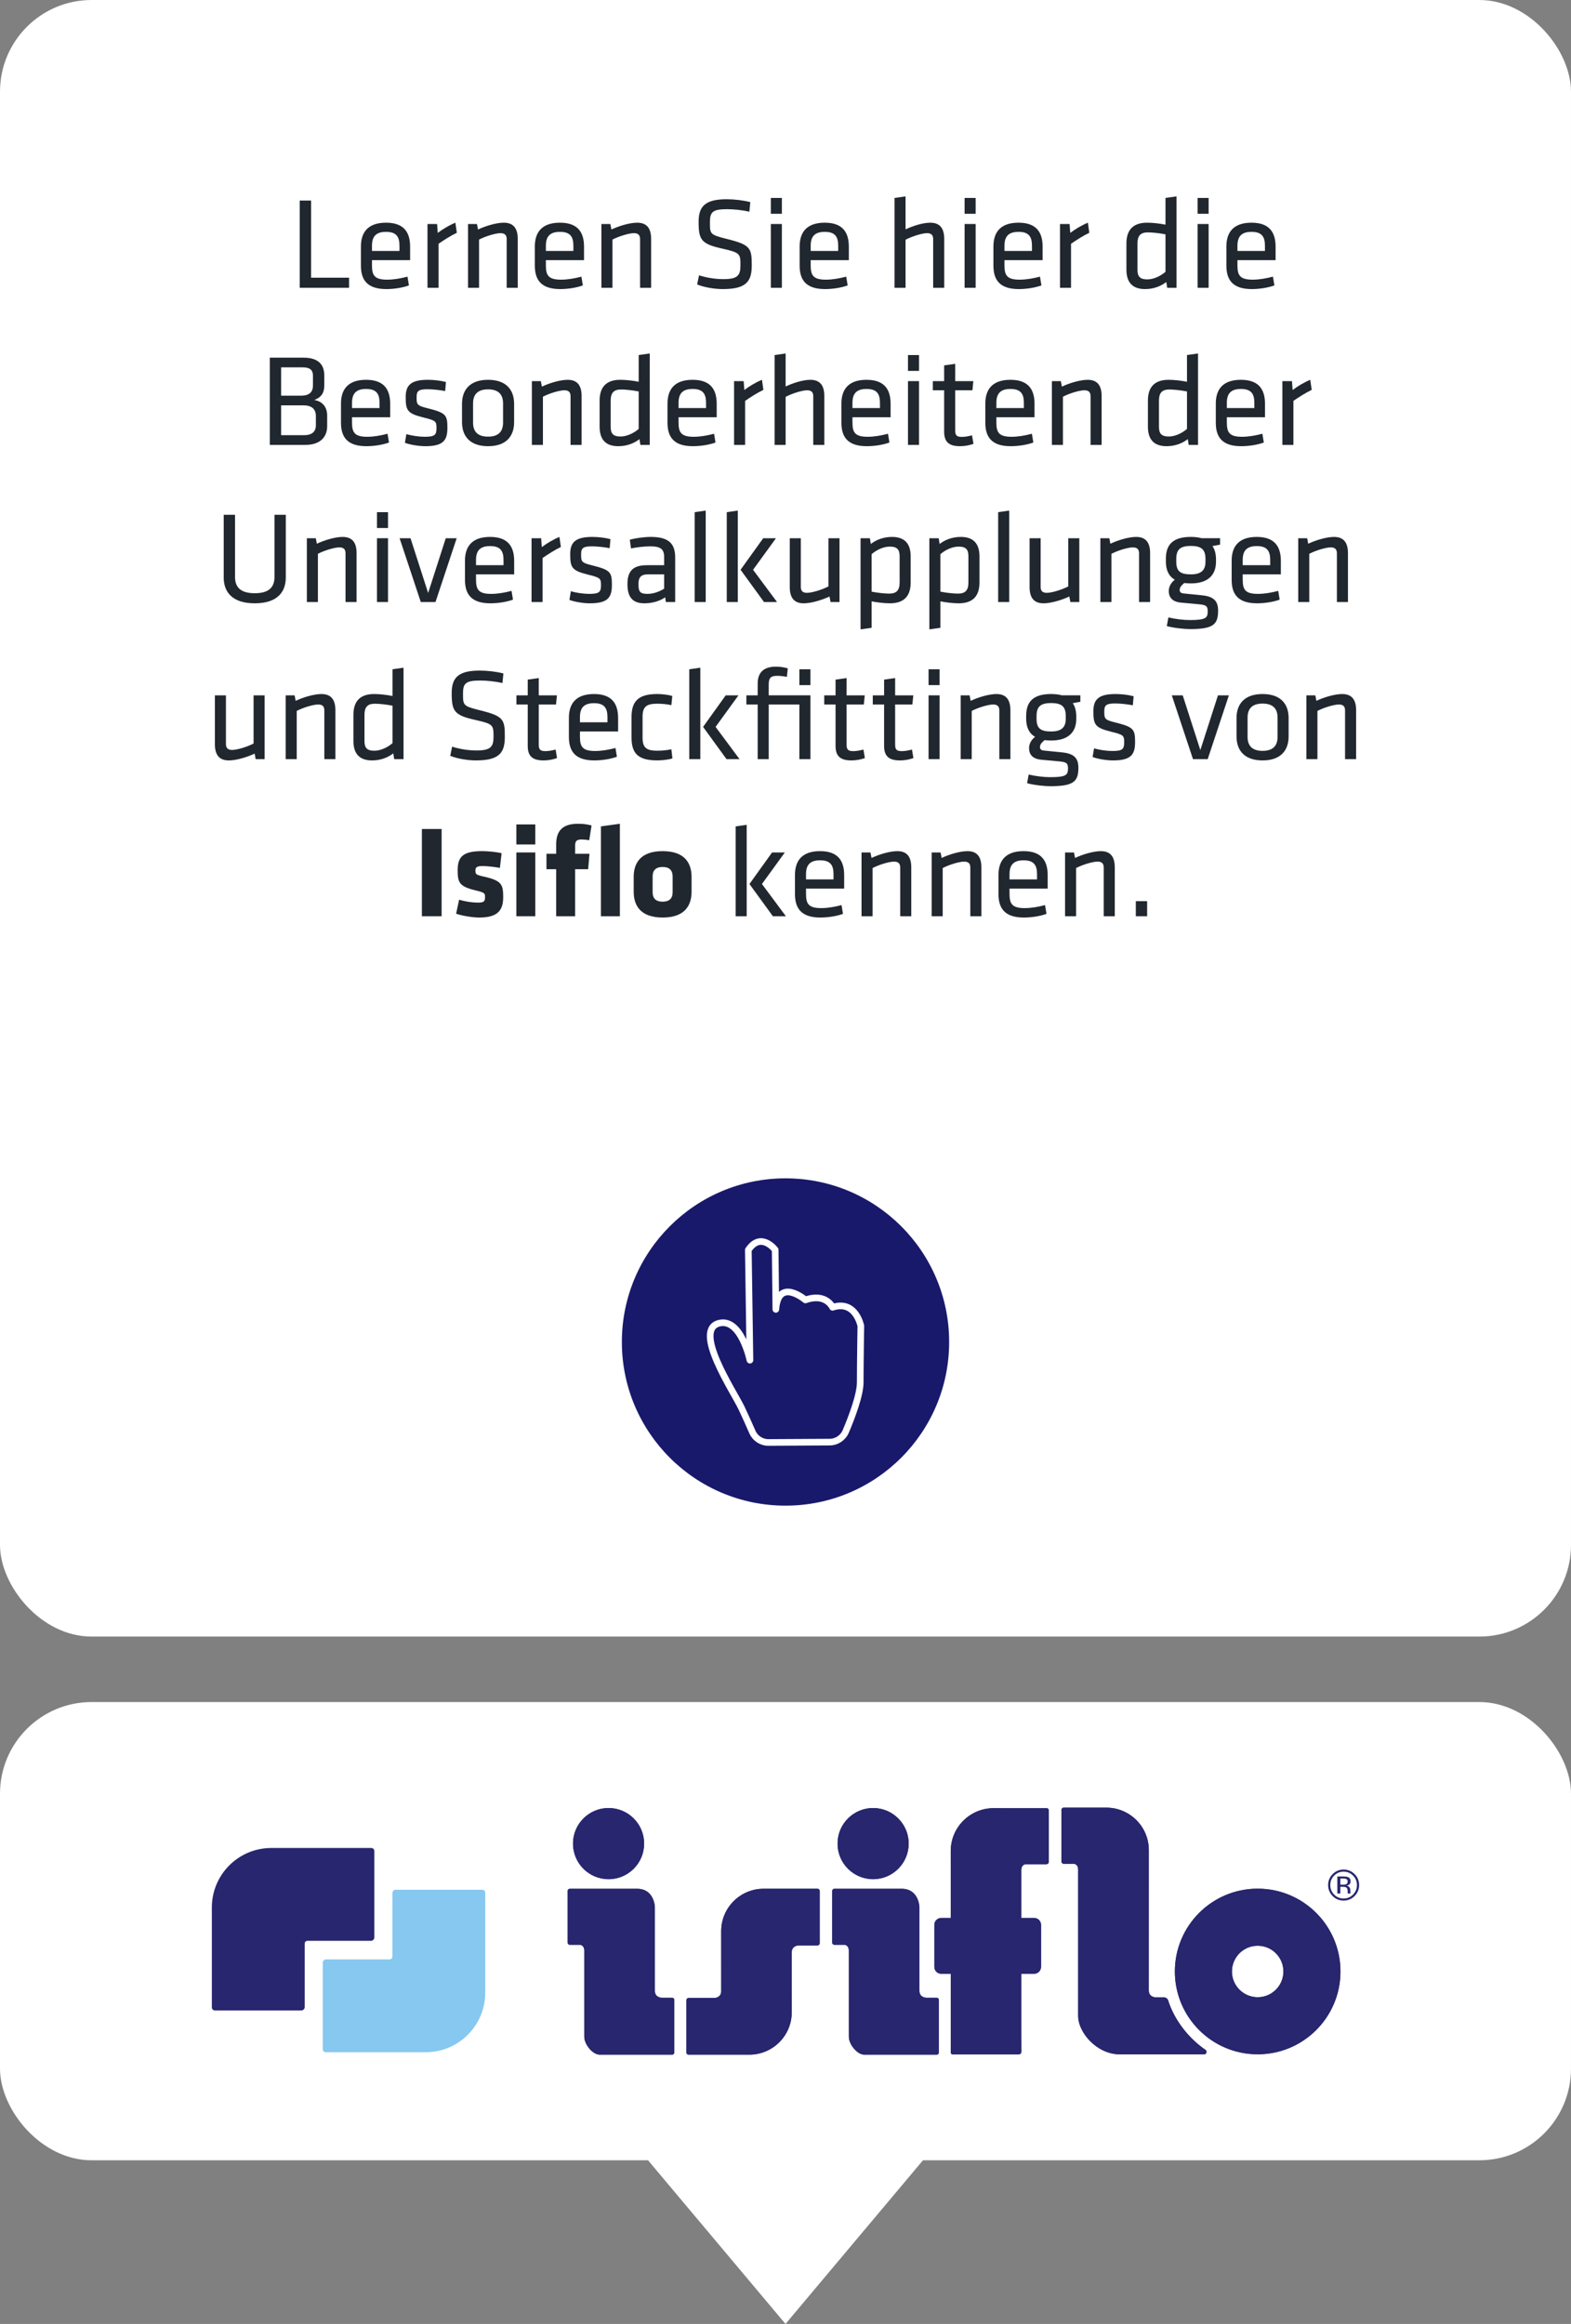 <?xml version="1.0" encoding="UTF-8"?><svg id="Ebene_2" xmlns="http://www.w3.org/2000/svg" xmlns:xlink="http://www.w3.org/1999/xlink" viewBox="0 0 240 355"><rect x="0" y="0" width="240" height="355" fill="#808080" stroke="none"/><defs><clipPath id="clippath"><rect x="95" y="180" width="50" height="50" fill="none"/></clipPath><clipPath id="clippath-1"><rect x="32.366" y="276.134" width="175.267" height="37.731" fill="none"/></clipPath><clipPath id="clippath-2"><rect x="32.372" y="276.134" width="175.261" height="37.731" fill="none"/></clipPath><clipPath id="clippath-3"><rect x="32.366" y="276.134" width="175.267" height="37.731" fill="none"/></clipPath><clipPath id="clippath-4"><rect x="32.372" y="276.134" width="175.261" height="37.731" fill="none"/></clipPath><clipPath id="clippath-5"><rect x="32.366" y="276.134" width="175.267" height="37.731" fill="none"/></clipPath><clipPath id="clippath-6"><rect x="32.372" y="276.134" width="175.261" height="37.731" fill="none"/></clipPath><clipPath id="clippath-7"><rect x="32.366" y="276.134" width="175.267" height="37.731" fill="none"/></clipPath></defs><g id="Textkarten"><g><rect width="240" height="250" rx="14" ry="14" fill="#fff"/><rect y="260" width="240" height="70" rx="14" ry="14" fill="#fff"/><g><path d="M47.52,42.419h5.808v1.541h-7.536v-13.323h1.729v11.782Z" fill="#21272e"/><path d="M59.157,42.72c.964,0,2.03-.18,3.095-.46l.221,1.34c-.925,.34-2.231,.56-3.457,.56-2.894,0-3.878-1.38-3.878-3.581v-2.92c0-2.021,.924-3.641,3.838-3.641,2.894,0,3.678,1.66,3.678,3.681v2.041h-5.828v.82c0,1.541,.422,2.161,2.331,2.161Zm-2.331-4.381h4.2v-.8c0-1.36-.462-2.121-2.05-2.121s-2.15,.76-2.15,2.121v.8Z" fill="#21272e"/><path d="M69.788,35.558c-.924,.44-1.989,1.12-2.793,1.681v6.721h-1.688v-9.742h1.467l.101,1.36c.723-.56,1.728-1.16,2.693-1.56l.221,1.54Z" fill="#21272e"/><path d="M77.404,43.96v-7.441c0-.64-.321-.9-.944-.9-.724,0-2.23,.44-3.275,.98v7.362h-1.688v-9.742h1.367l.161,.84c1.085-.52,2.773-1.04,3.939-1.04,1.567,0,2.13,.98,2.13,2.48v7.461h-1.688Z" fill="#21272e"/><path d="M85.725,42.72c.964,0,2.03-.18,3.095-.46l.221,1.34c-.925,.34-2.231,.56-3.457,.56-2.894,0-3.878-1.38-3.878-3.581v-2.92c0-2.021,.924-3.641,3.838-3.641,2.894,0,3.678,1.66,3.678,3.681v2.041h-5.828v.82c0,1.541,.422,2.161,2.331,2.161Zm-2.331-4.381h4.2v-.8c0-1.36-.462-2.121-2.05-2.121s-2.15,.76-2.15,2.121v.8Z" fill="#21272e"/><path d="M97.783,43.96v-7.441c0-.64-.321-.9-.944-.9-.724,0-2.23,.44-3.275,.98v7.362h-1.688v-9.742h1.366l.161,.84c1.085-.52,2.773-1.04,3.939-1.04,1.567,0,2.13,.98,2.13,2.48v7.461h-1.688Z" fill="#21272e"/><path d="M110.484,44.16c-1.286,0-2.833-.24-3.979-.7l.282-1.4c1.226,.38,2.512,.58,3.738,.58,2.15,0,2.592-.56,2.592-2.081,0-1.8-.02-1.96-2.773-2.581-3.235-.72-3.617-1.34-3.617-4.101,0-2.321,.965-3.441,4.28-3.441,1.166,0,2.552,.16,3.617,.44l-.141,1.46c-1.065-.24-2.331-.38-3.436-.38-2.19,0-2.592,.44-2.592,1.98,0,1.84,0,1.92,2.652,2.581,3.557,.88,3.738,1.4,3.738,4,0,2.321-.683,3.641-4.361,3.641Z" fill="#21272e"/><path d="M117.76,32.658v-2.421h1.688v2.421h-1.688Zm0,11.302v-9.742h1.688v9.742h-1.688Z" fill="#21272e"/><path d="M126.18,42.72c.964,0,2.03-.18,3.095-.46l.221,1.34c-.925,.34-2.231,.56-3.457,.56-2.894,0-3.878-1.38-3.878-3.581v-2.92c0-2.021,.924-3.641,3.838-3.641,2.894,0,3.678,1.66,3.678,3.681v2.041h-5.828v.82c0,1.541,.422,2.161,2.331,2.161Zm-2.331-4.381h4.2v-.8c0-1.36-.462-2.121-2.05-2.121s-2.15,.76-2.15,2.121v.8Z" fill="#21272e"/><path d="M142.559,43.96v-7.441c0-.64-.321-.9-.944-.9-.724,0-2.23,.46-3.275,1v7.342h-1.688v-13.723l1.688-.24v5.041c1.085-.52,2.632-1.02,3.778-1.02,1.567,0,2.13,.98,2.13,2.48v7.461h-1.688Z" fill="#21272e"/><path d="M147.362,32.658v-2.421h1.688v2.421h-1.688Zm0,11.302v-9.742h1.688v9.742h-1.688Z" fill="#21272e"/><path d="M155.783,42.72c.964,0,2.03-.18,3.095-.46l.221,1.34c-.925,.34-2.231,.56-3.457,.56-2.894,0-3.878-1.38-3.878-3.581v-2.92c0-2.021,.924-3.641,3.838-3.641,2.894,0,3.678,1.66,3.678,3.681v2.041h-5.828v.82c0,1.541,.422,2.161,2.331,2.161Zm-2.331-4.381h4.2v-.8c0-1.36-.462-2.121-2.05-2.121s-2.15,.76-2.15,2.121v.8Z" fill="#21272e"/><path d="M166.414,35.558c-.924,.44-1.989,1.12-2.793,1.681v6.721h-1.688v-9.742h1.467l.101,1.36c.723-.56,1.728-1.16,2.693-1.56l.221,1.54Z" fill="#21272e"/><path d="M172.082,37.199c0-1.94,.884-3.181,3.175-3.181,.864,0,2.01,.14,2.793,.3v-4.081l1.688-.24v13.963h-1.427l-.141-.88c-.804,.64-1.949,1.081-3.235,1.081-1.929,0-2.854-1.021-2.854-2.981v-3.98Zm5.968-1.4c-.904-.18-2.01-.3-2.693-.3-1.125,0-1.587,.52-1.587,1.701v3.98c0,1,.321,1.5,1.507,1.5,.964,0,2.049-.52,2.773-1.16v-5.721Z" fill="#21272e"/><path d="M182.954,32.658v-2.421h1.688v2.421h-1.688Zm0,11.302v-9.742h1.688v9.742h-1.688Z" fill="#21272e"/><path d="M191.374,42.72c.964,0,2.03-.18,3.095-.46l.221,1.34c-.925,.34-2.231,.56-3.457,.56-2.894,0-3.878-1.38-3.878-3.581v-2.92c0-2.021,.924-3.641,3.838-3.641,2.894,0,3.678,1.66,3.678,3.681v2.041h-5.828v.82c0,1.541,.422,2.161,2.331,2.161Zm-2.331-4.381h4.2v-.8c0-1.36-.462-2.121-2.05-2.121s-2.15,.76-2.15,2.121v.8Z" fill="#21272e"/><path d="M41.219,67.96v-13.323h5.165c2.11,0,3.155,.94,3.155,2.701v1.54c0,1.021-.342,1.78-1.527,2.221,1.166,.2,1.969,.98,1.969,2.4v1.6c0,1.861-1.306,2.861-3.315,2.861h-5.446Zm6.592-10.582c0-.86-.482-1.26-1.527-1.26h-3.336v4.321h3.054c1.307,0,1.809-.6,1.809-1.561v-1.5Zm.442,6.181c0-1.06-.603-1.641-1.929-1.641h-3.376v4.561h3.477c1.226,0,1.829-.52,1.829-1.52v-1.4Z" fill="#21272e"/><path d="M56.111,66.72c.964,0,2.03-.18,3.095-.46l.221,1.34c-.925,.34-2.231,.56-3.457,.56-2.894,0-3.878-1.38-3.878-3.581v-2.92c0-2.021,.924-3.641,3.838-3.641,2.894,0,3.678,1.66,3.678,3.681v2.041h-5.828v.82c0,1.541,.422,2.161,2.331,2.161Zm-2.331-4.381h4.2v-.8c0-1.36-.462-2.121-2.05-2.121s-2.15,.76-2.15,2.121v.8Z" fill="#21272e"/><path d="M64.974,68.16c-1.005,0-2.332-.22-3.115-.52l.221-1.32c.844,.24,1.949,.4,2.793,.4,1.547,0,1.809-.28,1.809-1.32s-.081-1.16-2.05-1.64c-2.432-.601-2.653-1.101-2.653-3.121,0-1.8,.804-2.62,3.376-2.62,.944,0,1.969,.12,2.773,.34l-.121,1.38c-.824-.16-1.909-.28-2.713-.28-1.447,0-1.648,.34-1.648,1.22,0,1.081,.02,1.28,1.668,1.681,2.813,.7,3.035,1.04,3.035,2.98,0,1.9-.583,2.821-3.376,2.821Z" fill="#21272e"/><path d="M74.561,68.16c-2.854,0-3.979-1.621-3.979-3.661v-2.82c0-2.041,1.125-3.661,3.979-3.661s3.979,1.62,3.979,3.661v2.82c0,2.041-1.125,3.661-3.979,3.661Zm0-8.682c-1.527,0-2.291,.72-2.291,2.141v2.94c0,1.42,.764,2.141,2.291,2.141s2.291-.72,2.291-2.141v-2.94c0-1.42-.764-2.141-2.291-2.141Z" fill="#21272e"/><path d="M87.161,67.96v-7.441c0-.64-.321-.9-.944-.9-.724,0-2.23,.44-3.275,.98v7.362h-1.688v-9.742h1.367l.161,.84c1.085-.52,2.773-1.04,3.939-1.04,1.567,0,2.13,.98,2.13,2.48v7.461h-1.688Z" fill="#21272e"/><path d="M91.604,61.199c0-1.94,.884-3.181,3.175-3.181,.864,0,2.01,.14,2.793,.3v-4.081l1.688-.24v13.963h-1.427l-.141-.88c-.804,.64-1.949,1.081-3.235,1.081-1.929,0-2.854-1.021-2.854-2.981v-3.98Zm5.968-1.4c-.904-.18-2.01-.3-2.693-.3-1.125,0-1.587,.52-1.587,1.701v3.98c0,1,.321,1.5,1.507,1.5,.964,0,2.049-.52,2.773-1.16v-5.721Z" fill="#21272e"/><path d="M105.993,66.72c.964,0,2.03-.18,3.095-.46l.221,1.34c-.925,.34-2.231,.56-3.457,.56-2.894,0-3.878-1.38-3.878-3.581v-2.92c0-2.021,.924-3.641,3.838-3.641,2.894,0,3.678,1.66,3.678,3.681v2.041h-5.828v.82c0,1.541,.422,2.161,2.331,2.161Zm-2.331-4.381h4.2v-.8c0-1.36-.462-2.121-2.05-2.121s-2.15,.76-2.15,2.121v.8Z" fill="#21272e"/><path d="M116.624,59.558c-.924,.44-1.989,1.12-2.793,1.681v6.721h-1.688v-9.742h1.467l.101,1.36c.723-.56,1.728-1.16,2.693-1.56l.221,1.54Z" fill="#21272e"/><path d="M124.24,67.96v-7.441c0-.64-.321-.9-.944-.9-.724,0-2.23,.46-3.275,1v7.342h-1.688v-13.723l1.688-.24v5.041c1.085-.52,2.632-1.02,3.778-1.02,1.567,0,2.13,.98,2.13,2.48v7.461h-1.688Z" fill="#21272e"/><path d="M132.561,66.72c.964,0,2.03-.18,3.095-.46l.221,1.34c-.925,.34-2.231,.56-3.457,.56-2.894,0-3.878-1.38-3.878-3.581v-2.92c0-2.021,.924-3.641,3.838-3.641,2.894,0,3.678,1.66,3.678,3.681v2.041h-5.828v.82c0,1.541,.422,2.161,2.331,2.161Zm-2.331-4.381h4.2v-.8c0-1.36-.462-2.121-2.05-2.121s-2.15,.76-2.15,2.121v.8Z" fill="#21272e"/><path d="M138.711,56.658v-2.421h1.688v2.421h-1.688Zm0,11.302v-9.742h1.688v9.742h-1.688Z" fill="#21272e"/><path d="M148.718,67.8c-.603,.22-1.326,.36-2.05,.36-1.648,0-2.432-.6-2.432-2.221v-6.321h-1.728v-1.4h1.728v-2.4l1.688-.24v2.641h2.773l-.141,1.4h-2.633v6.042c0,.72,.101,1.08,1.005,1.08,.462,0,.945-.08,1.567-.24l.221,1.3Z" fill="#21272e"/><path d="M154.546,66.72c.964,0,2.03-.18,3.095-.46l.221,1.34c-.925,.34-2.231,.56-3.457,.56-2.894,0-3.878-1.38-3.878-3.581v-2.92c0-2.021,.924-3.641,3.838-3.641,2.894,0,3.678,1.66,3.678,3.681v2.041h-5.828v.82c0,1.541,.422,2.161,2.331,2.161Zm-2.331-4.381h4.2v-.8c0-1.36-.462-2.121-2.05-2.121s-2.15,.76-2.15,2.121v.8Z" fill="#21272e"/><path d="M166.604,67.96v-7.441c0-.64-.321-.9-.944-.9-.724,0-2.23,.44-3.275,.98v7.362h-1.688v-9.742h1.366l.161,.84c1.085-.52,2.773-1.04,3.939-1.04,1.567,0,2.13,.98,2.13,2.48v7.461h-1.688Z" fill="#21272e"/><path d="M175.367,61.199c0-1.94,.884-3.181,3.175-3.181,.864,0,2.01,.14,2.793,.3v-4.081l1.688-.24v13.963h-1.427l-.141-.88c-.804,.64-1.949,1.081-3.235,1.081-1.929,0-2.854-1.021-2.854-2.981v-3.98Zm5.968-1.4c-.904-.18-2.01-.3-2.693-.3-1.125,0-1.587,.52-1.587,1.701v3.98c0,1,.321,1.5,1.507,1.5,.964,0,2.049-.52,2.773-1.16v-5.721Z" fill="#21272e"/><path d="M189.756,66.72c.964,0,2.03-.18,3.095-.46l.221,1.34c-.925,.34-2.231,.56-3.457,.56-2.894,0-3.878-1.38-3.878-3.581v-2.92c0-2.021,.924-3.641,3.838-3.641,2.894,0,3.678,1.66,3.678,3.681v2.041h-5.828v.82c0,1.541,.422,2.161,2.331,2.161Zm-2.331-4.381h4.2v-.8c0-1.36-.462-2.121-2.05-2.121s-2.15,.76-2.15,2.121v.8Z" fill="#21272e"/><path d="M200.387,59.558c-.924,.44-1.989,1.12-2.793,1.681v6.721h-1.688v-9.742h1.467l.101,1.36c.723-.56,1.728-1.16,2.693-1.56l.221,1.54Z" fill="#21272e"/><path d="M43.661,78.637v9.582c0,2.18-1.266,3.941-4.743,3.941s-4.742-1.761-4.742-3.941v-9.582h1.728v9.482c0,1.64,.904,2.5,3.014,2.5s3.015-.86,3.015-2.5v-9.482h1.728Z" fill="#21272e"/><path d="M52.785,91.96v-7.441c0-.64-.321-.9-.944-.9-.724,0-2.23,.44-3.275,.98v7.362h-1.688v-9.742h1.366l.161,.84c1.085-.52,2.773-1.04,3.939-1.04,1.567,0,2.13,.98,2.13,2.48v7.461h-1.688Z" fill="#21272e"/><path d="M57.589,80.658v-2.421h1.688v2.421h-1.688Zm0,11.302v-9.742h1.688v9.742h-1.688Z" fill="#21272e"/><path d="M68.099,82.218h1.668l-3.235,9.742h-2.251l-3.235-9.742h1.668l2.693,8.362,2.693-8.362Z" fill="#21272e"/><path d="M75.053,90.72c.964,0,2.03-.18,3.095-.46l.221,1.34c-.925,.34-2.231,.56-3.457,.56-2.894,0-3.878-1.38-3.878-3.581v-2.92c0-2.021,.924-3.641,3.838-3.641,2.894,0,3.678,1.66,3.678,3.681v2.041h-5.828v.82c0,1.541,.422,2.161,2.331,2.161Zm-2.331-4.381h4.2v-.8c0-1.36-.462-2.121-2.05-2.121s-2.15,.76-2.15,2.121v.8Z" fill="#21272e"/><path d="M85.684,83.558c-.924,.44-1.989,1.12-2.793,1.681v6.721h-1.688v-9.742h1.467l.101,1.36c.723-.56,1.728-1.16,2.693-1.56l.221,1.54Z" fill="#21272e"/><path d="M90.105,92.16c-1.005,0-2.332-.22-3.115-.52l.221-1.32c.844,.24,1.949,.4,2.793,.4,1.547,0,1.809-.28,1.809-1.32s-.081-1.16-2.05-1.64c-2.432-.601-2.653-1.101-2.653-3.121,0-1.8,.804-2.62,3.376-2.62,.944,0,1.969,.12,2.773,.34l-.121,1.38c-.824-.16-1.909-.28-2.713-.28-1.447,0-1.648,.34-1.648,1.22,0,1.081,.02,1.28,1.668,1.681,2.813,.7,3.035,1.04,3.035,2.98,0,1.9-.583,2.821-3.376,2.821Z" fill="#21272e"/><path d="M103.148,91.96h-1.427l-.1-.72c-.864,.6-1.99,.92-3.175,.92-1.829,0-2.592-.96-2.592-2.941,0-2.16,1.025-2.88,2.994-2.88h2.612v-1.24c0-1.22-.542-1.641-2.13-1.641-.945,0-2.17,.16-2.934,.32l-.181-1.34c.925-.24,2.17-.42,3.216-.42,2.793,0,3.717,1.08,3.717,3.161v6.781Zm-1.688-4.221h-2.492c-1.045,0-1.427,.46-1.427,1.44,0,1.181,.181,1.541,1.387,1.541,.844,0,1.789-.32,2.532-.8v-2.18Z" fill="#21272e"/><path d="M106.123,91.96v-13.723l1.688-.24v13.963h-1.688Z" fill="#21272e"/><path d="M111.026,91.96v-13.723l1.688-.24v13.963h-1.688Zm7.516-9.742l-3.497,4.821,3.657,4.921h-1.989l-3.577-4.921,3.457-4.821h1.949Z" fill="#21272e"/><path d="M122.341,82.218v7.442c0,.64,.321,.9,.944,.9,.724,0,2.231-.44,3.276-.98v-7.362h1.688v9.742h-1.367l-.161-.84c-1.085,.521-2.773,1.041-3.939,1.041-1.567,0-2.13-.98-2.13-2.48v-7.462h1.688Z" fill="#21272e"/><path d="M139.122,88.979c0,1.94-.884,3.181-3.175,3.181-.864,0-2.009-.14-2.793-.3v4.041l-1.688,.24v-13.923h1.427l.141,.88c.804-.64,1.949-1.08,3.235-1.08,1.929,0,2.854,1.02,2.854,2.98v3.981Zm-5.968,1.4c.904,.18,2.009,.3,2.693,.3,1.125,0,1.587-.52,1.587-1.7v-3.981c0-1-.322-1.5-1.507-1.5-.964,0-2.05,.52-2.773,1.16v5.721Z" fill="#21272e"/><path d="M149.632,88.979c0,1.94-.884,3.181-3.175,3.181-.864,0-2.009-.14-2.793-.3v4.041l-1.688,.24v-13.923h1.427l.141,.88c.804-.64,1.949-1.08,3.235-1.08,1.929,0,2.854,1.02,2.854,2.98v3.981Zm-5.968,1.4c.904,.18,2.009,.3,2.693,.3,1.125,0,1.587-.52,1.587-1.7v-3.981c0-1-.322-1.5-1.507-1.5-.964,0-2.05,.52-2.773,1.16v5.721Z" fill="#21272e"/><path d="M152.486,91.96v-13.723l1.688-.24v13.963h-1.688Z" fill="#21272e"/><path d="M158.978,82.218v7.442c0,.64,.321,.9,.944,.9,.724,0,2.231-.44,3.276-.98v-7.362h1.688v9.742h-1.367l-.161-.84c-1.085,.521-2.773,1.041-3.939,1.041-1.567,0-2.13-.98-2.13-2.48v-7.462h1.688Z" fill="#21272e"/><path d="M174.01,91.96v-7.441c0-.64-.321-.9-.944-.9-.724,0-2.23,.44-3.275,.98v7.362h-1.688v-9.742h1.367l.161,.84c1.085-.52,2.773-1.04,3.939-1.04,1.567,0,2.13,.98,2.13,2.48v7.461h-1.688Z" fill="#21272e"/><path d="M186.39,83.198l-1.166,.22c.362,.5,.522,1.18,.543,1.94v.44c0,2.1-1.286,3.32-3.838,3.32-.362,0-.704-.02-1.005-.06-.342,.28-.704,.62-.704,1.04,0,.38,.201,.52,.643,.56,1.025,.1,1.547,.16,2.773,.28,1.769,.18,2.452,.86,2.452,2.34,0,2.121-.744,2.821-4.28,2.821-.904,0-2.452-.16-3.557-.46l.241-1.32c1.025,.24,2.291,.4,3.275,.4,2.492,0,2.733-.34,2.733-1.36,0-.82-.302-.96-1.447-1.061-1.085-.1-1.447-.14-2.592-.24-1.447-.12-1.909-.88-1.909-1.78,0-.72,.402-1.32,.925-1.721-.925-.52-1.367-1.48-1.367-2.76v-.44c0-2.12,1.025-3.34,3.818-3.34,.502,0,1.186,.06,1.648,.2h2.813v.98Zm-4.461,.2c-1.628,0-2.231,.541-2.231,1.98v.42c0,1.48,.623,1.94,2.231,1.94s2.23-.66,2.23-1.94v-.42c0-1.42-.603-1.98-2.23-1.98Z" fill="#21272e"/><path d="M192.178,90.72c.964,0,2.03-.18,3.095-.46l.221,1.34c-.925,.34-2.231,.56-3.457,.56-2.894,0-3.878-1.38-3.878-3.581v-2.92c0-2.021,.924-3.641,3.838-3.641,2.894,0,3.678,1.66,3.678,3.681v2.041h-5.828v.82c0,1.541,.422,2.161,2.331,2.161Zm-2.331-4.381h4.2v-.8c0-1.36-.462-2.121-2.05-2.121s-2.15,.76-2.15,2.121v.8Z" fill="#21272e"/><path d="M204.236,91.96v-7.441c0-.64-.321-.9-.944-.9-.724,0-2.23,.44-3.275,.98v7.362h-1.688v-9.742h1.366l.161,.84c1.085-.52,2.773-1.04,3.939-1.04,1.567,0,2.13,.98,2.13,2.48v7.461h-1.688Z" fill="#21272e"/><path d="M34.517,106.218v7.442c0,.64,.321,.9,.944,.9,.724,0,2.231-.44,3.276-.98v-7.362h1.688v9.742h-1.367l-.161-.84c-1.085,.521-2.773,1.041-3.939,1.041-1.567,0-2.13-.98-2.13-2.48v-7.462h1.688Z" fill="#21272e"/><path d="M49.549,115.96v-7.441c0-.64-.321-.9-.944-.9-.724,0-2.23,.44-3.275,.98v7.362h-1.688v-9.742h1.366l.161,.84c1.085-.52,2.773-1.04,3.939-1.04,1.567,0,2.13,.98,2.13,2.48v7.461h-1.688Z" fill="#21272e"/><path d="M53.992,109.199c0-1.94,.884-3.181,3.175-3.181,.864,0,2.01,.14,2.793,.3v-4.081l1.688-.24v13.963h-1.427l-.141-.88c-.804,.64-1.949,1.081-3.235,1.081-1.929,0-2.854-1.021-2.854-2.981v-3.98Zm5.968-1.4c-.904-.18-2.01-.3-2.693-.3-1.125,0-1.587,.52-1.587,1.701v3.98c0,1,.321,1.5,1.507,1.5,.964,0,2.049-.52,2.773-1.16v-5.721Z" fill="#21272e"/><path d="M72.762,116.16c-1.286,0-2.833-.24-3.979-.7l.282-1.4c1.226,.38,2.512,.58,3.738,.58,2.15,0,2.592-.56,2.592-2.081,0-1.8-.02-1.96-2.773-2.581-3.235-.72-3.617-1.34-3.617-4.101,0-2.321,.965-3.441,4.28-3.441,1.166,0,2.552,.16,3.617,.44l-.141,1.46c-1.065-.24-2.331-.38-3.436-.38-2.19,0-2.592,.44-2.592,1.98,0,1.84,0,1.92,2.652,2.581,3.557,.88,3.738,1.4,3.738,4,0,2.321-.683,3.641-4.361,3.641Z" fill="#21272e"/><path d="M85.102,115.8c-.603,.22-1.326,.36-2.05,.36-1.648,0-2.432-.6-2.432-2.221v-6.321h-1.728v-1.4h1.728v-2.4l1.688-.24v2.641h2.773l-.141,1.4h-2.633v6.042c0,.72,.101,1.08,1.005,1.08,.462,0,.945-.08,1.567-.24l.221,1.3Z" fill="#21272e"/><path d="M90.93,114.72c.964,0,2.03-.18,3.095-.46l.221,1.34c-.925,.34-2.231,.56-3.457,.56-2.894,0-3.878-1.38-3.878-3.581v-2.92c0-2.021,.924-3.641,3.838-3.641,2.894,0,3.678,1.66,3.678,3.681v2.041h-5.828v.82c0,1.541,.422,2.161,2.331,2.161Zm-2.331-4.381h4.2v-.8c0-1.36-.462-2.121-2.05-2.121s-2.15,.76-2.15,2.121v.8Z" fill="#21272e"/><path d="M96.477,112.619v-3.061c0-2.241,.844-3.541,3.898-3.541,.864,0,1.829,.14,2.331,.3l-.141,1.4c-.764-.16-1.467-.22-2.15-.22-1.688,0-2.25,.48-2.25,2v3.181c0,1.521,.562,2,2.25,2,.684,0,1.387-.06,2.15-.22l.161,1.4c-.502,.16-1.487,.3-2.351,.3-3.135,0-3.898-1.3-3.898-3.541Z" fill="#21272e"/><path d="M105.299,115.96v-13.723l1.688-.24v13.963h-1.688Zm7.516-9.742l-3.497,4.821,3.657,4.921h-1.989l-3.577-4.921,3.457-4.821h1.949Z" fill="#21272e"/><path d="M122.12,115.96v-8.342h-4.683v8.342h-1.688v-8.342h-1.728v-1.4h1.728v-1.8c0-1.72,.965-2.581,2.773-2.581,.643,0,1.206,.08,1.829,.26l-.141,1.3c-.522-.1-1.045-.16-1.467-.16-1.045,0-1.306,.36-1.306,1.34v1.64h6.371v9.742h-1.688Zm0-11.302v-2.421h1.688v2.421h-1.688Z" fill="#21272e"/><path d="M132.128,115.8c-.603,.22-1.326,.36-2.05,.36-1.648,0-2.432-.6-2.432-2.221v-6.321h-1.728v-1.4h1.728v-2.4l1.688-.24v2.641h2.773l-.141,1.4h-2.633v6.042c0,.72,.101,1.08,1.005,1.08,.462,0,.945-.08,1.567-.24l.221,1.3Z" fill="#21272e"/><path d="M139.544,115.8c-.603,.22-1.326,.36-2.05,.36-1.648,0-2.432-.6-2.432-2.221v-6.321h-1.728v-1.4h1.728v-2.4l1.688-.24v2.641h2.773l-.141,1.4h-2.633v6.042c0,.72,.101,1.08,1.005,1.08,.462,0,.945-.08,1.567-.24l.221,1.3Z" fill="#21272e"/><path d="M141.855,104.658v-2.421h1.688v2.421h-1.688Zm0,11.302v-9.742h1.688v9.742h-1.688Z" fill="#21272e"/><path d="M152.667,115.96v-7.441c0-.64-.321-.9-.944-.9-.724,0-2.23,.44-3.275,.98v7.362h-1.688v-9.742h1.366l.161,.84c1.085-.52,2.773-1.04,3.939-1.04,1.567,0,2.13,.98,2.13,2.48v7.461h-1.688Z" fill="#21272e"/><path d="M165.046,107.198l-1.166,.22c.362,.5,.522,1.18,.543,1.94v.44c0,2.1-1.286,3.32-3.838,3.32-.362,0-.704-.02-1.005-.06-.342,.28-.704,.62-.704,1.04,0,.38,.201,.52,.643,.56,1.025,.1,1.547,.16,2.773,.28,1.769,.18,2.452,.86,2.452,2.34,0,2.121-.744,2.821-4.28,2.821-.904,0-2.452-.16-3.557-.46l.241-1.32c1.025,.24,2.291,.4,3.275,.4,2.492,0,2.733-.34,2.733-1.36,0-.82-.302-.96-1.447-1.061-1.085-.1-1.447-.14-2.592-.24-1.447-.12-1.909-.88-1.909-1.78,0-.72,.402-1.32,.925-1.721-.925-.52-1.367-1.48-1.367-2.76v-.44c0-2.12,1.025-3.34,3.818-3.34,.502,0,1.186,.06,1.648,.2h2.813v.98Zm-4.461,.2c-1.628,0-2.231,.541-2.231,1.98v.42c0,1.48,.623,1.94,2.231,1.94s2.23-.66,2.23-1.94v-.42c0-1.42-.603-1.98-2.23-1.98Z" fill="#21272e"/><path d="M170.031,116.16c-1.005,0-2.332-.22-3.115-.52l.221-1.32c.844,.24,1.949,.4,2.793,.4,1.547,0,1.809-.28,1.809-1.32s-.081-1.16-2.05-1.64c-2.432-.601-2.653-1.101-2.653-3.121,0-1.8,.804-2.62,3.376-2.62,.944,0,1.969,.12,2.773,.34l-.121,1.38c-.824-.16-1.909-.28-2.713-.28-1.447,0-1.648,.34-1.648,1.22,0,1.081,.02,1.28,1.668,1.681,2.813,.7,3.035,1.04,3.035,2.98,0,1.9-.583,2.821-3.376,2.821Z" fill="#21272e"/><path d="M186.068,106.218h1.668l-3.235,9.742h-2.251l-3.235-9.742h1.668l2.693,8.362,2.693-8.362Z" fill="#21272e"/><path d="M192.882,116.16c-2.854,0-3.979-1.621-3.979-3.661v-2.82c0-2.041,1.125-3.661,3.979-3.661s3.979,1.62,3.979,3.661v2.82c0,2.041-1.125,3.661-3.979,3.661Zm0-8.682c-1.527,0-2.291,.72-2.291,2.141v2.94c0,1.42,.764,2.141,2.291,2.141s2.291-.72,2.291-2.141v-2.94c0-1.42-.764-2.141-2.291-2.141Z" fill="#21272e"/><path d="M205.482,115.96v-7.441c0-.64-.321-.9-.944-.9-.724,0-2.23,.44-3.275,.98v7.362h-1.688v-9.742h1.367l.161,.84c1.085-.52,2.773-1.04,3.939-1.04,1.567,0,2.13,.98,2.13,2.48v7.461h-1.688Z" fill="#21272e"/><path d="M64.452,139.96v-13.323h3.014v13.323h-3.014Z" fill="#21272e"/><path d="M73.234,140.16c-1.065,0-2.592-.26-3.557-.58l.462-2.141c.804,.24,1.869,.44,2.954,.44,.864,0,1.005-.24,1.005-.82,0-.621-.021-.7-1.588-1.081-2.371-.58-2.592-1.22-2.592-3.041,0-2.061,.804-2.92,3.738-2.92,.744,0,2.11,.1,2.974,.32l-.261,2.241c-.864-.16-1.929-.28-2.693-.28-.844,0-1.045,.22-1.045,.66,0,.6,.081,.68,1.246,.94,2.793,.621,2.994,1.221,2.994,3.161,0,2-.844,3.101-3.637,3.101Z" fill="#21272e"/><path d="M78.881,128.998v-3.061h2.894v3.061h-2.894Zm0,10.962v-9.742h2.894v9.742h-2.894Z" fill="#21272e"/><path d="M90.015,128.357c-.402-.08-.824-.12-1.166-.12-.924,0-.985,.4-.985,1.041v1.14h2.19l-.201,2.36h-1.99v7.182h-2.894v-7.182h-1.487v-2.36h1.487v-1.46c0-2,.944-3.121,3.315-3.121,.824,0,1.407,.08,2.09,.26l-.362,2.26Zm1.789,11.603v-13.723l2.894-.4v14.123h-2.894Z" fill="#21272e"/><path d="M96.808,136.219v-2.261c0-2,.945-3.94,4.421-3.94s4.421,1.94,4.421,3.94v2.261c0,2-.944,3.941-4.421,3.941s-4.421-1.94-4.421-3.941Zm5.948,.08v-2.421c0-.92-.482-1.44-1.527-1.44s-1.527,.52-1.527,1.44v2.421c0,.92,.482,1.44,1.527,1.44s1.527-.52,1.527-1.44Z" fill="#21272e"/><path d="M112.383,139.96v-13.723l1.688-.24v13.963h-1.688Zm7.516-9.742l-3.497,4.821,3.657,4.921h-1.989l-3.577-4.921,3.457-4.821h1.949Z" fill="#21272e"/><path d="M125.466,138.72c.964,0,2.03-.18,3.095-.46l.221,1.34c-.925,.34-2.231,.56-3.457,.56-2.894,0-3.878-1.38-3.878-3.581v-2.92c0-2.021,.924-3.641,3.838-3.641,2.894,0,3.678,1.66,3.678,3.681v2.041h-5.828v.82c0,1.541,.422,2.161,2.331,2.161Zm-2.331-4.381h4.2v-.8c0-1.36-.462-2.121-2.05-2.121s-2.15,.76-2.15,2.121v.8Z" fill="#21272e"/><path d="M137.523,139.96v-7.441c0-.64-.321-.9-.944-.9-.724,0-2.23,.44-3.275,.98v7.362h-1.688v-9.742h1.367l.161,.84c1.085-.52,2.773-1.04,3.939-1.04,1.567,0,2.13,.98,2.13,2.48v7.461h-1.688Z" fill="#21272e"/><path d="M148.235,139.96v-7.441c0-.64-.321-.9-.944-.9-.724,0-2.23,.44-3.275,.98v7.362h-1.688v-9.742h1.367l.161,.84c1.085-.52,2.773-1.04,3.939-1.04,1.567,0,2.13,.98,2.13,2.48v7.461h-1.688Z" fill="#21272e"/><path d="M156.556,138.72c.964,0,2.03-.18,3.095-.46l.221,1.34c-.925,.34-2.231,.56-3.457,.56-2.894,0-3.878-1.38-3.878-3.581v-2.92c0-2.021,.924-3.641,3.838-3.641,2.894,0,3.678,1.66,3.678,3.681v2.041h-5.828v.82c0,1.541,.422,2.161,2.331,2.161Zm-2.331-4.381h4.2v-.8c0-1.36-.462-2.121-2.05-2.121s-2.15,.76-2.15,2.121v.8Z" fill="#21272e"/><path d="M168.614,139.96v-7.441c0-.64-.321-.9-.944-.9-.724,0-2.23,.44-3.275,.98v7.362h-1.688v-9.742h1.366l.161,.84c1.085-.52,2.773-1.04,3.939-1.04,1.567,0,2.13,.98,2.13,2.48v7.461h-1.688Z" fill="#21272e"/><path d="M173.518,137.66h1.729v2.3h-1.729v-2.3Z" fill="#21272e"/></g><g><g clip-path="url(#clippath)"><path d="M120.001,230c13.807,0,25-11.193,25-25s-11.193-25-25-25-25,11.193-25,25,11.193,25,25,25" fill="#19196b"/></g><path d="M117.388,220.347l9.371-.053c1.076-.01,2.043-.662,2.455-1.655,.866-2.045,2.201-5.508,2.201-7.48,0-2.927,.094-8.614,.094-8.614,0,0-.789-4.015-4.316-2.846,0,0-1.015-2.247-4.148-1.124,0,0-4.15-3.535-4.521,1.439l-.1-9.097s-2.162-2.859-4.103,.023l.246,16.835s-1.361-6.469-4.703-5.645c-4.097,1.005,2.171,10.363,3.407,12.932,.5,1.038,1.167,2.54,1.667,3.679,.422,.977,1.386,1.609,2.45,1.606Z" fill="none" stroke="#fff" stroke-linecap="round" stroke-linejoin="round" stroke-width="1.015"/></g><polygon points="141 330 120 355 99 330 120 305 141 330" fill="#fff"/><g><g clip-path="url(#clippath-1)"><path d="M87.052,288.524c-.182,0-.329,.147-.329,.329v7.902c0,.181,.147,.329,.329,.329h1.627s.584,.134,.584,.841c0,.517,0,8.778,0,13.198,0,1.173,1.27,2.733,2.345,2.742h11.077c.181-.001,.328-.148,.328-.33v-8.034c0-.181-.147-.329-.328-.329h-1.618s-1.027-.025-1.027-1.053v-12.796s-.062-2.799-2.726-2.799h-10.263Z" fill="#27266e"/><path d="M98.401,281.624c0,3-2.432,5.433-5.433,5.433s-5.432-2.433-5.432-5.433,2.432-5.433,5.432-5.433,5.433,2.432,5.433,5.433" fill="#27266e"/><path d="M127.468,288.524c-.181,0-.329,.147-.329,.329v7.902c0,.181,.148,.329,.329,.329h1.627s.584,.134,.584,.841c0,.517,.001,8.778,.001,13.198,0,1.173,1.27,2.733,2.345,2.742h11.076c.182-.001,.329-.148,.329-.33v-8.034c0-.181-.147-.329-.329-.329h-1.617s-1.027-.025-1.027-1.053v-12.796s-.062-2.799-2.726-2.799h-10.263Z" fill="#27266e"/></g><g clip-path="url(#clippath-2)"><path d="M138.817,281.624c0,3-2.432,5.433-5.433,5.433s-5.432-2.433-5.432-5.433,2.432-5.433,5.432-5.433,5.433,2.432,5.433,5.433" fill="#27266e"/><path d="M124.895,288.517l-8.237,.004c-3.581,.001-6.483,2.905-6.482,6.486,0,4.048,.002,8.595,.002,9.15,0,1.023-1.023,1.049-1.023,1.049h-3.963c-.18,0-.327,.147-.327,.327v8.005c0,.18,.147,.327,.327,.327h9.277c3.582,.001,6.486-2.903,6.485-6.485,0-4.051-.002-8.601-.002-9.155,0-1.024,1.024-1.049,1.024-1.049h2.919c.181,0,.327-.147,.327-.328v-8.004c0-.18-.146-.327-.327-.327" fill="#27266e"/></g><g clip-path="url(#clippath-3)"><path d="M162.493,276.135c-.182,0-.329,.147-.329,.329v7.913c0,.182,.147,.329,.329,.329h1.629s.585,.135,.585,.843v22.42c-.002,2.427,2.752,5.807,6.331,5.848h12.904c.372-.001,.521-.482,.213-.691-2.365-1.605-4.695-4.35-5.702-7.552-.084-.266-.328-.448-.607-.45l-1.317-.01s-1.03-.026-1.03-1.054c0-.668,.002-13.404,.003-21.443,0-3.579-2.901-6.48-6.48-6.481-3.26,0-6.529-.001-6.529-.001" fill="#27266e"/><path d="M192.133,288.509c-6.986,0-12.649,5.663-12.649,12.649s5.663,12.65,12.649,12.65,12.649-5.664,12.649-12.65-5.662-12.649-12.649-12.649m0,16.582c-2.172,0-3.932-1.761-3.932-3.933s1.76-3.933,3.932-3.933,3.933,1.761,3.933,3.933-1.76,3.933-3.933,3.933" fill="#27266e"/><path d="M159.897,276.216l-8.11-.002c-3.613,0-6.543,2.928-6.543,6.541,.001,3.047,.001,6.758,.001,10.227h-1.453c-.581,0-1.053,.471-1.053,1.053v6.419c0,.582,.472,1.053,1.053,1.053h1.454v3.63s.004,6.824,0,8.382c0,.173,.14,.314,.314,.314l10.059-.004c.228,0,.412-.185,.412-.412l-.009-2.421v-9.489h1.96c.582,0,1.054-.471,1.054-1.053v-6.419c0-.582-.472-1.053-1.054-1.053h-1.96v-7.367c0-.66,.509-.821,.577-.839,.004-.002,.009-.002,.014-.002h3.226c.215,0,.388-.174,.388-.389v-7.84c0-.182-.147-.329-.329-.329" fill="#27266e"/><path d="M49.821,299.309h9.701c.233,0,.423-.189,.423-.422v-9.702c0-.283,.229-.513,.512-.513h13.21c.254,0,.46,.206,.46,.46v15.272c0,5.019-4.069,9.087-9.087,9.087h-15.272c-.254,0-.46-.206-.46-.459v-13.21c0-.283,.23-.513,.513-.513" fill="#86c8ef"/><path d="M87.052,288.524c-.182,0-.329,.147-.329,.329v7.902c0,.181,.147,.329,.329,.329h1.627s.584,.134,.584,.841c0,.517,0,8.778,0,13.198,0,1.173,1.27,2.733,2.345,2.742h11.077c.181-.001,.328-.148,.328-.33v-8.034c0-.181-.147-.329-.328-.329h-1.618s-1.027-.025-1.027-1.053v-12.796s-.062-2.799-2.726-2.799h-10.263Z" fill="#27266e"/><path d="M98.401,281.624c0,3-2.432,5.433-5.433,5.433s-5.432-2.433-5.432-5.433,2.432-5.433,5.432-5.433,5.433,2.432,5.433,5.433" fill="#27266e"/><path d="M127.468,288.524c-.181,0-.329,.147-.329,.329v7.902c0,.181,.148,.329,.329,.329h1.627s.584,.134,.584,.841c0,.517,.001,8.778,.001,13.198,0,1.173,1.27,2.733,2.345,2.742h11.076c.182-.001,.329-.148,.329-.33v-8.034c0-.181-.147-.329-.329-.329h-1.617s-1.027-.025-1.027-1.053v-12.796s-.062-2.799-2.726-2.799h-10.263Z" fill="#27266e"/></g><g clip-path="url(#clippath-4)"><path d="M138.817,281.624c0,3-2.432,5.433-5.433,5.433s-5.432-2.433-5.432-5.433,2.432-5.433,5.432-5.433,5.433,2.432,5.433,5.433" fill="#27266e"/><path d="M124.895,288.517l-8.237,.004c-3.581,.001-6.483,2.905-6.482,6.486,0,4.048,.002,8.595,.002,9.15,0,1.023-1.023,1.049-1.023,1.049h-3.963c-.18,0-.327,.147-.327,.327v8.005c0,.18,.147,.327,.327,.327h9.277c3.582,.001,6.486-2.903,6.485-6.485,0-4.051-.002-8.601-.002-9.155,0-1.024,1.024-1.049,1.024-1.049h2.919c.181,0,.327-.147,.327-.328v-8.004c0-.18-.146-.327-.327-.327" fill="#27266e"/></g><g clip-path="url(#clippath-5)"><path d="M162.493,276.135c-.182,0-.329,.147-.329,.329v7.913c0,.182,.147,.329,.329,.329h1.629s.585,.135,.585,.843v22.42c-.002,2.427,2.752,5.807,6.331,5.848h12.904c.372-.001,.521-.482,.213-.691-2.365-1.605-4.695-4.35-5.702-7.552-.084-.266-.328-.448-.607-.45l-1.317-.01s-1.03-.026-1.03-1.054c0-.668,.002-13.404,.003-21.443,0-3.579-2.901-6.48-6.48-6.481-3.26,0-6.529-.001-6.529-.001" fill="#27266e"/><path d="M192.133,288.509c-6.986,0-12.649,5.663-12.649,12.649s5.663,12.65,12.649,12.65,12.649-5.664,12.649-12.65-5.662-12.649-12.649-12.649m0,16.582c-2.172,0-3.932-1.761-3.932-3.933s1.76-3.933,3.932-3.933,3.933,1.761,3.933,3.933-1.76,3.933-3.933,3.933" fill="#27266e"/></g><g clip-path="url(#clippath-6)"><path d="M159.897,276.216l-8.11-.002c-3.613,0-6.543,2.928-6.543,6.541,.001,3.047,.001,6.758,.001,10.227h-1.453c-.581,0-1.053,.471-1.053,1.053v6.419c0,.582,.472,1.053,1.053,1.053h1.454v3.63s.004,6.824,0,8.382c0,.173,.14,.314,.314,.314l10.059-.004c.228,0,.412-.185,.412-.412l-.009-2.421v-9.489h1.96c.582,0,1.054-.471,1.054-1.053v-6.419c0-.582-.472-1.053-1.054-1.053h-1.96v-7.367c0-.66,.509-.821,.577-.839,.004-.002,.009-.002,.014-.002h3.226c.215,0,.388-.174,.388-.389v-7.84c0-.182-.147-.329-.329-.329" fill="#27266e"/><path d="M56.671,296.474h-9.701c-.233,0-.423,.189-.423,.422v9.702c0,.283-.229,.513-.512,.513h-13.21c-.254,0-.46-.206-.46-.46v-15.272c0-5.019,4.069-9.087,9.087-9.087h15.272c.254,0,.46,.206,.46,.46v13.209c0,.283-.23,.513-.513,.513" fill="#27266e"/></g><g clip-path="url(#clippath-7)"><path d="M206.938,289.634c-.462,.465-1.022,.697-1.679,.697s-1.215-.232-1.675-.697c-.459-.463-.687-1.024-.687-1.682,0-.653,.231-1.21,.693-1.673,.461-.46,1.017-.691,1.669-.691,.657,0,1.217,.231,1.679,.691,.464,.461,.695,1.018,.695,1.673s-.231,1.217-.695,1.682m-3.119-3.122c-.395,.398-.593,.879-.593,1.443,0,.568,.197,1.052,.591,1.453,.395,.4,.876,.6,1.442,.6s1.048-.2,1.444-.6c.395-.401,.594-.885,.594-1.453,0-.564-.199-1.045-.594-1.443-.398-.401-.88-.601-1.444-.601-.561,0-1.041,.2-1.44,.601m1.396,.132c.323,0,.559,.031,.71,.094,.269,.112,.403,.332,.403,.659,0,.233-.085,.404-.253,.514-.09,.058-.216,.1-.377,.126,.204,.032,.353,.117,.447,.255,.095,.137,.141,.272,.141,.403v.19c0,.06,.002,.125,.007,.194,.004,.068,.012,.114,.022,.135l.017,.032h-.43c-.002-.008-.004-.017-.007-.025-.002-.009-.003-.019-.006-.029l-.009-.084v-.206c0-.3-.083-.499-.245-.596-.097-.055-.268-.083-.511-.083h-.361v1.023h-.459v-2.602h.911Zm.495,.41c-.116-.065-.301-.097-.556-.097h-.391v.943h.414c.194,0,.34-.019,.437-.058,.179-.071,.268-.207,.268-.407,0-.189-.058-.316-.172-.381" fill="#27266e"/></g></g></g></g></svg>